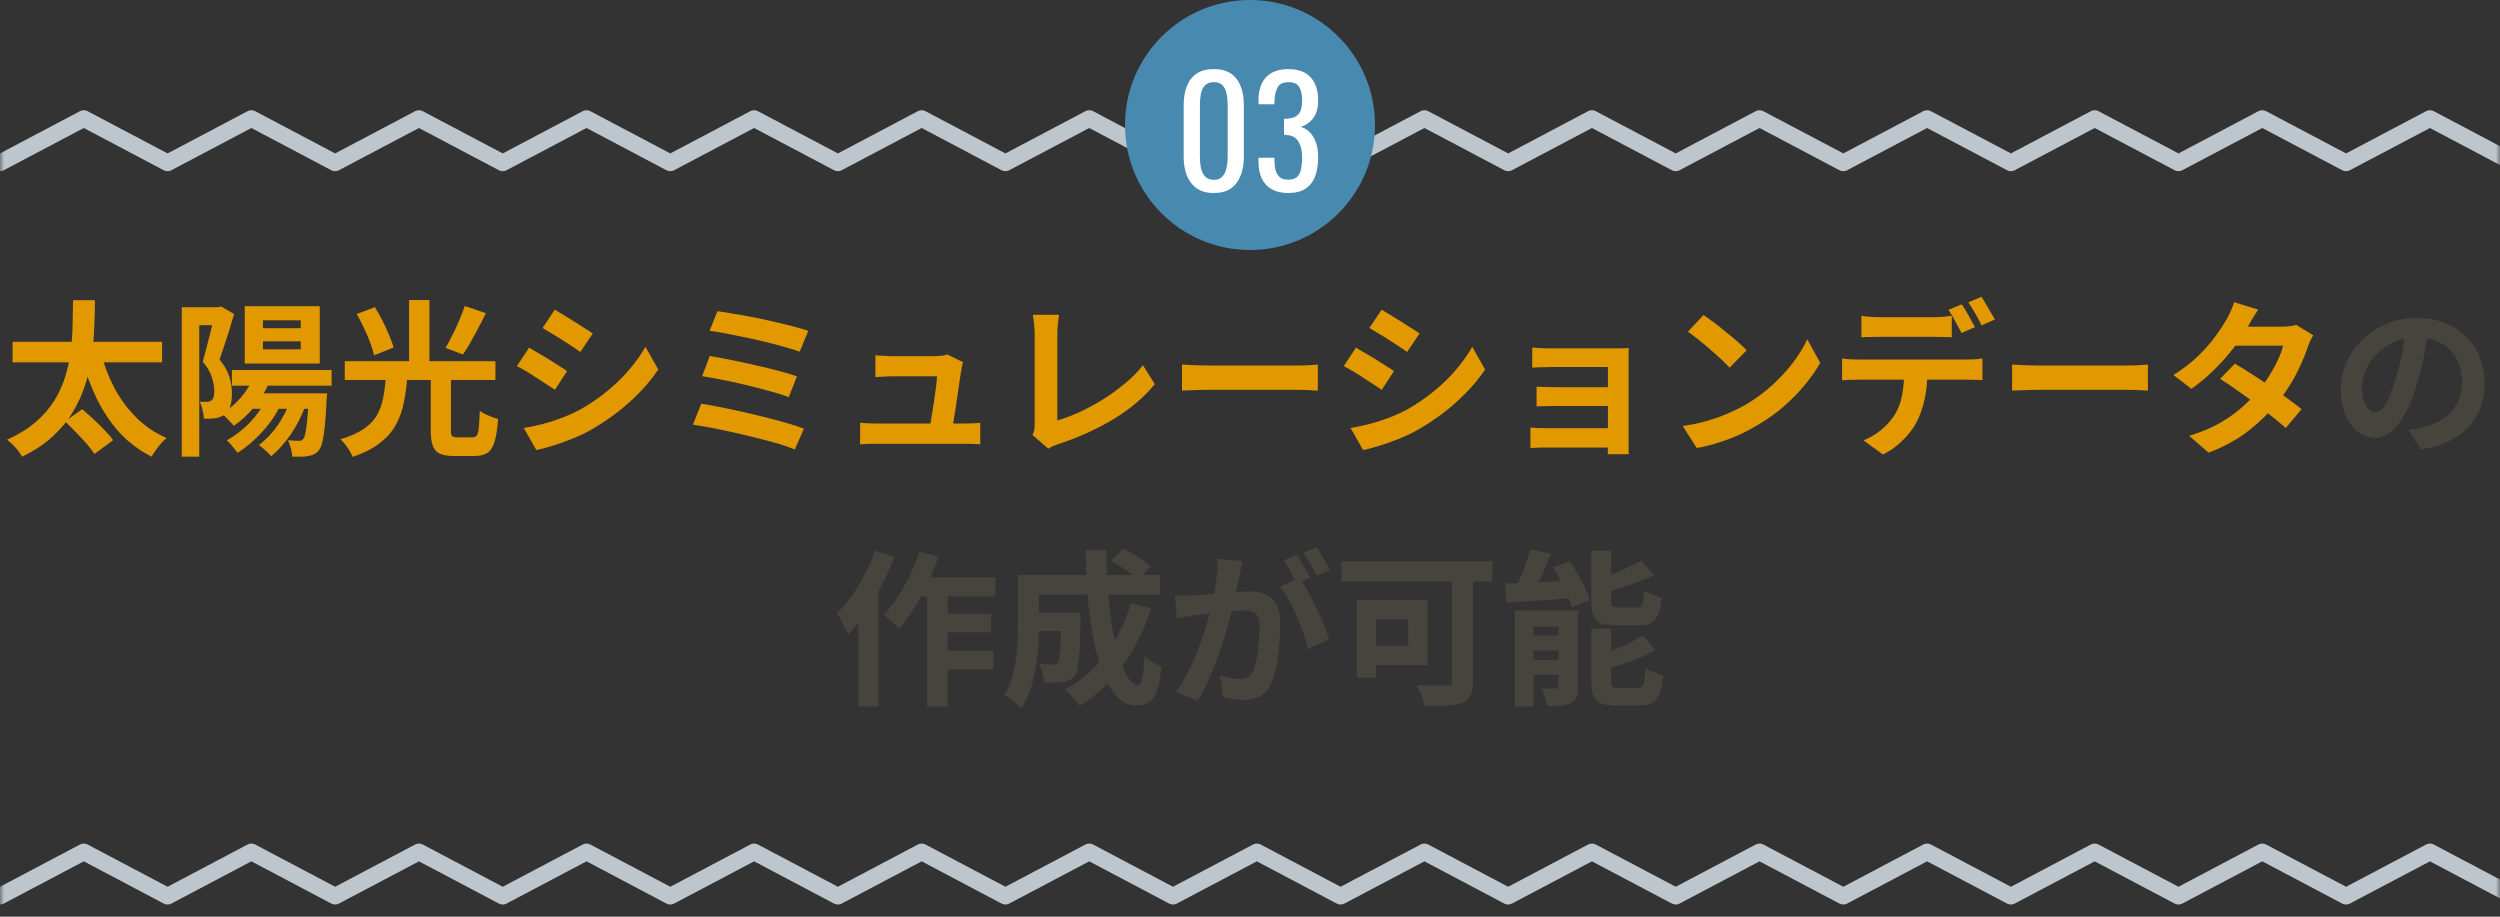 <svg width="300" height="110" viewBox="0 0 300 110" fill="none" xmlns="http://www.w3.org/2000/svg">
<rect x="0" y="0" width="300" height="110" fill="#333333" stroke="none"/>
<mask id="mask0_637_150" style="mask-type:luminance" maskUnits="userSpaceOnUse" x="0" y="10" width="300" height="12">
<path d="M300 22H0V10H300V22Z" fill="white"/>
</mask>
<g mask="url(#mask0_637_150)">
<path d="M0 19.54L10.054 14.23L20.11 19.54L30.164 14.23L40.218 19.54L50.272 14.23L60.328 19.54L70.382 14.23L80.436 19.54L90.492 14.23L100.546 19.54L110.6 14.23L120.65 19.54L130.71 14.23L140.76 19.54L150.82 14.23L160.87 19.54L170.93 14.23L180.98 19.54L191.03 14.23L201.09 19.54L211.14 14.23L221.2 19.54L231.25 14.23L241.31 19.54L251.36 14.23L261.42 19.54L271.47 14.23L281.53 19.54L291.59 14.23L301.64 19.54L311.7 14.23" stroke="#BCC6CC" stroke-width="2" stroke-linecap="round" stroke-linejoin="round"/>
</g>
<path d="M1.511 41.02H19.451V43.48H1.511V41.02ZM7.791 50.56L9.871 49.1C10.284 49.46 10.731 49.86 11.211 50.3C11.691 50.74 12.137 51.18 12.551 51.62C12.977 52.05 13.317 52.45 13.571 52.82L11.331 54.48C11.104 54.12 10.791 53.71 10.391 53.24C9.991 52.79 9.557 52.33 9.091 51.86C8.637 51.38 8.204 50.95 7.791 50.56ZM12.051 42.16C12.451 43.71 13.004 45.16 13.711 46.52C14.431 47.87 15.311 49.06 16.351 50.1C17.391 51.14 18.604 51.96 19.991 52.56C19.791 52.72 19.571 52.93 19.331 53.2C19.104 53.47 18.891 53.739 18.691 54.02C18.491 54.3 18.324 54.56 18.191 54.8C16.697 54.04 15.411 53.07 14.331 51.9C13.264 50.71 12.351 49.35 11.591 47.8C10.844 46.25 10.224 44.56 9.731 42.72L12.051 42.16ZM8.771 36.02H11.391C11.391 37.05 11.364 38.13 11.31 39.26C11.271 40.38 11.171 41.53 11.011 42.7C10.851 43.86 10.591 45.01 10.231 46.16C9.871 47.29 9.371 48.39 8.731 49.46C8.104 50.51 7.291 51.49 6.291 52.4C5.304 53.31 4.091 54.11 2.651 54.8C2.477 54.47 2.217 54.11 1.871 53.72C1.537 53.35 1.197 53.03 0.851 52.76C2.211 52.15 3.357 51.44 4.291 50.64C5.224 49.83 5.977 48.95 6.551 48.02C7.124 47.069 7.564 46.09 7.871 45.06C8.177 44.03 8.391 43.011 8.511 41.98C8.631 40.941 8.697 39.91 8.711 38.9C8.737 37.89 8.757 36.929 8.771 36.02ZM27.831 44.4H39.791V46.28H27.831V44.4ZM29.931 47.2H37.631V49.06H29.931V47.2ZM30.451 45.16L32.411 45.64C31.957 46.77 31.344 47.81 30.571 48.76C29.797 49.71 28.957 50.49 28.051 51.1C27.957 50.97 27.824 50.81 27.651 50.64C27.477 50.45 27.297 50.27 27.111 50.08C26.924 49.89 26.757 49.75 26.611 49.64C27.464 49.13 28.224 48.49 28.891 47.72C29.571 46.95 30.091 46.09 30.451 45.16ZM31.891 48L33.711 48.52C33.137 49.719 32.384 50.83 31.451 51.84C30.531 52.85 29.551 53.69 28.511 54.34C28.417 54.21 28.291 54.05 28.131 53.86C27.984 53.67 27.824 53.48 27.651 53.28C27.491 53.09 27.344 52.95 27.211 52.84C28.197 52.29 29.104 51.6 29.931 50.76C30.757 49.91 31.411 48.99 31.891 48ZM34.831 48.04L36.711 48.5C36.271 49.77 35.684 50.95 34.951 52.04C34.217 53.12 33.417 54.02 32.551 54.74C32.444 54.62 32.297 54.47 32.111 54.3C31.937 54.14 31.757 53.97 31.571 53.8C31.384 53.64 31.217 53.51 31.071 53.4C31.897 52.79 32.637 52.01 33.291 51.08C33.957 50.13 34.471 49.12 34.831 48.04ZM37.051 47.2H39.251C39.251 47.2 39.244 47.309 39.231 47.52C39.217 47.73 39.204 47.9 39.191 48.02C39.137 49.3 39.064 50.35 38.971 51.18C38.891 51.99 38.791 52.63 38.671 53.08C38.564 53.53 38.423 53.85 38.251 54.04C38.063 54.27 37.871 54.429 37.671 54.52C37.484 54.609 37.264 54.68 37.011 54.72C36.784 54.77 36.497 54.8 36.151 54.8C35.817 54.81 35.457 54.81 35.071 54.8C35.057 54.48 34.997 54.13 34.891 53.76C34.797 53.4 34.684 53.09 34.551 52.82C34.831 52.85 35.084 52.87 35.31 52.88C35.536 52.89 35.717 52.9 35.851 52.9C35.971 52.9 36.071 52.89 36.151 52.86C36.244 52.82 36.324 52.75 36.391 52.66C36.497 52.55 36.584 52.32 36.651 51.96C36.731 51.59 36.803 51.05 36.87 50.34C36.95 49.63 37.011 48.7 37.051 47.54V47.2ZM31.551 40.96V41.92H36.091V40.96H31.551ZM31.551 38.44V39.38H36.091V38.44H31.551ZM29.37 36.74H38.37V43.62H29.37V36.74ZM21.811 36.86H26.531V39.02H23.911V54.8H21.811V36.86ZM25.811 36.86H26.191L26.531 36.78L28.091 37.68C27.931 38.24 27.751 38.85 27.551 39.5C27.351 40.15 27.144 40.79 26.931 41.42C26.731 42.05 26.537 42.62 26.351 43.14C26.964 43.9 27.364 44.62 27.551 45.3C27.737 45.98 27.831 46.61 27.831 47.2C27.831 47.84 27.757 48.37 27.611 48.8C27.477 49.23 27.251 49.55 26.931 49.78C26.771 49.89 26.591 49.97 26.391 50.04C26.204 50.11 26.004 50.16 25.791 50.2C25.417 50.24 24.977 50.25 24.471 50.24C24.457 49.96 24.404 49.62 24.311 49.22C24.23 48.82 24.111 48.48 23.951 48.2C24.137 48.21 24.297 48.22 24.431 48.22C24.577 48.22 24.711 48.22 24.831 48.22C25.071 48.21 25.257 48.15 25.391 48.04C25.511 47.95 25.591 47.81 25.631 47.62C25.684 47.42 25.711 47.18 25.711 46.9C25.711 46.43 25.617 45.9 25.431 45.3C25.257 44.7 24.891 44.07 24.331 43.4C24.464 42.95 24.597 42.45 24.731 41.92C24.877 41.37 25.017 40.83 25.151 40.28C25.297 39.73 25.424 39.23 25.531 38.76C25.651 38.28 25.744 37.88 25.811 37.56V36.86ZM51.691 45.14H54.111V51.64C54.111 52 54.157 52.23 54.251 52.34C54.343 52.43 54.55 52.48 54.87 52.48C54.95 52.48 55.071 52.48 55.231 52.48C55.391 52.48 55.571 52.48 55.771 52.48C55.971 52.48 56.151 52.48 56.31 52.48C56.483 52.48 56.617 52.48 56.711 52.48C56.937 52.48 57.104 52.41 57.211 52.26C57.331 52.1 57.411 51.79 57.451 51.34C57.504 50.89 57.544 50.21 57.571 49.3C57.744 49.43 57.964 49.57 58.231 49.7C58.497 49.82 58.764 49.93 59.031 50.04C59.311 50.15 59.557 50.23 59.771 50.28C59.691 51.44 59.551 52.35 59.351 53C59.164 53.64 58.877 54.09 58.491 54.34C58.117 54.59 57.597 54.72 56.931 54.72C56.811 54.72 56.637 54.72 56.411 54.72C56.197 54.72 55.964 54.72 55.711 54.72C55.457 54.72 55.224 54.72 55.011 54.72C54.797 54.72 54.637 54.72 54.531 54.72C53.771 54.72 53.184 54.63 52.771 54.44C52.371 54.25 52.091 53.931 51.931 53.48C51.771 53.031 51.691 52.42 51.691 51.66V45.14ZM46.31 45.24H48.87C48.791 46.35 48.651 47.38 48.451 48.34C48.264 49.3 47.944 50.19 47.491 51C47.051 51.8 46.417 52.52 45.591 53.16C44.764 53.81 43.67 54.37 42.31 54.82C42.23 54.61 42.111 54.37 41.951 54.1C41.791 53.83 41.611 53.57 41.411 53.32C41.224 53.08 41.037 52.88 40.851 52.72C42.037 52.36 42.984 51.93 43.691 51.44C44.397 50.95 44.924 50.39 45.271 49.76C45.617 49.12 45.857 48.43 45.991 47.68C46.137 46.92 46.243 46.11 46.31 45.24ZM42.81 37.68L44.991 36.86C45.297 37.35 45.597 37.891 45.891 38.48C46.197 39.071 46.464 39.64 46.691 40.2C46.931 40.75 47.111 41.25 47.231 41.7L44.891 42.64C44.797 42.2 44.644 41.69 44.431 41.12C44.217 40.55 43.964 39.96 43.671 39.36C43.391 38.76 43.103 38.2 42.81 37.68ZM55.771 36.72L58.31 37.58C58.017 38.18 57.711 38.78 57.391 39.38C57.071 39.98 56.757 40.55 56.451 41.1C56.144 41.65 55.844 42.13 55.551 42.54L53.471 41.74C53.737 41.29 54.011 40.77 54.291 40.2C54.584 39.63 54.857 39.04 55.111 38.44C55.377 37.83 55.597 37.25 55.771 36.72ZM41.37 43.34H59.451V45.6H41.37V43.34ZM49.091 36H51.531V44.26H49.091V36ZM66.571 37.16C66.891 37.35 67.257 37.57 67.671 37.82C68.084 38.07 68.504 38.33 68.931 38.6C69.371 38.87 69.777 39.13 70.151 39.38C70.537 39.62 70.864 39.83 71.131 40.02L69.631 42.24C69.364 42.04 69.037 41.81 68.651 41.56C68.264 41.31 67.864 41.05 67.451 40.78C67.037 40.51 66.624 40.26 66.211 40.02C65.811 39.77 65.444 39.55 65.111 39.36L66.571 37.16ZM62.851 51.36C63.611 51.23 64.371 51.07 65.131 50.88C65.904 50.68 66.671 50.43 67.431 50.14C68.204 49.85 68.951 49.51 69.671 49.12C70.804 48.48 71.857 47.76 72.831 46.96C73.817 46.16 74.697 45.31 75.471 44.4C76.257 43.49 76.917 42.57 77.451 41.62L78.991 44.34C78.057 45.73 76.904 47.03 75.531 48.26C74.171 49.49 72.671 50.569 71.031 51.52C70.351 51.91 69.604 52.27 68.791 52.6C67.991 52.93 67.197 53.22 66.411 53.46C65.637 53.71 64.951 53.89 64.351 54L62.851 51.36ZM63.491 41.72C63.824 41.91 64.197 42.13 64.611 42.38C65.037 42.62 65.464 42.87 65.891 43.14C66.317 43.41 66.717 43.66 67.091 43.9C67.477 44.14 67.797 44.35 68.051 44.54L66.591 46.78C66.297 46.58 65.964 46.36 65.591 46.12C65.217 45.87 64.817 45.61 64.391 45.34C63.977 45.06 63.564 44.8 63.151 44.56C62.751 44.32 62.377 44.11 62.031 43.94L63.491 41.72ZM86.091 37.34C86.611 37.41 87.237 37.51 87.971 37.64C88.717 37.76 89.504 37.9 90.331 38.06C91.171 38.22 92.004 38.4 92.831 38.6C93.671 38.79 94.444 38.97 95.151 39.16C95.871 39.35 96.484 39.53 96.991 39.7L95.971 42.2C95.504 42.03 94.924 41.85 94.231 41.66C93.537 41.46 92.784 41.26 91.971 41.06C91.157 40.86 90.337 40.67 89.511 40.5C88.684 40.33 87.891 40.169 87.131 40.02C86.384 39.87 85.724 39.77 85.151 39.7L86.091 37.34ZM85.171 42.72C85.891 42.84 86.717 42.99 87.651 43.18C88.584 43.37 89.544 43.57 90.531 43.8C91.517 44.01 92.457 44.24 93.351 44.48C94.244 44.711 95.004 44.93 95.631 45.16L94.651 47.66C94.077 47.43 93.351 47.2 92.471 46.96C91.604 46.72 90.677 46.48 89.691 46.24C88.717 46 87.751 45.79 86.791 45.6C85.831 45.4 84.984 45.25 84.251 45.14L85.171 42.72ZM84.151 48.44C84.831 48.55 85.604 48.69 86.471 48.86C87.337 49.03 88.237 49.23 89.171 49.44C90.117 49.65 91.044 49.87 91.951 50.1C92.857 50.33 93.697 50.55 94.471 50.78C95.257 51.01 95.924 51.23 96.471 51.44L95.371 53.94C94.837 53.71 94.177 53.48 93.391 53.24C92.604 53.01 91.751 52.79 90.831 52.56C89.911 52.32 88.984 52.1 88.051 51.9C87.117 51.69 86.224 51.5 85.371 51.34C84.531 51.18 83.791 51.05 83.151 50.96L84.151 48.44ZM115.57 43.46C115.52 43.59 115.48 43.74 115.45 43.9C115.42 44.06 115.4 44.19 115.37 44.3C115.33 44.58 115.27 44.97 115.19 45.46C115.12 45.95 115.04 46.5 114.95 47.1C114.87 47.69 114.78 48.28 114.69 48.88C114.6 49.48 114.51 50.029 114.43 50.52C114.36 51.01 114.3 51.41 114.25 51.7H111.511C111.564 51.42 111.624 51.07 111.691 50.64C111.757 50.2 111.831 49.73 111.911 49.22C112.004 48.7 112.084 48.18 112.151 47.66C112.231 47.14 112.297 46.66 112.351 46.22C112.404 45.78 112.437 45.43 112.451 45.16C112.264 45.16 111.977 45.16 111.591 45.16C111.217 45.16 110.791 45.16 110.311 45.16C109.844 45.16 109.377 45.16 108.911 45.16C108.457 45.16 108.064 45.16 107.731 45.16C107.397 45.16 107.171 45.16 107.051 45.16C106.731 45.16 106.384 45.17 106.011 45.2C105.651 45.21 105.331 45.23 105.051 45.26V42.62C105.224 42.65 105.431 42.67 105.671 42.68C105.911 42.69 106.151 42.71 106.391 42.72C106.644 42.73 106.857 42.74 107.031 42.74C107.231 42.74 107.504 42.74 107.851 42.74C108.197 42.74 108.577 42.74 108.991 42.74C109.404 42.74 109.817 42.74 110.231 42.74C110.644 42.74 111.017 42.74 111.351 42.74C111.697 42.74 111.964 42.74 112.151 42.74C112.297 42.74 112.471 42.73 112.671 42.72C112.871 42.71 113.064 42.69 113.251 42.66C113.437 42.62 113.564 42.569 113.631 42.52L115.57 43.46ZM103.211 50.72C103.477 50.75 103.784 50.77 104.131 50.8C104.491 50.81 104.844 50.82 105.191 50.82C105.391 50.82 105.757 50.82 106.291 50.82C106.837 50.82 107.477 50.82 108.211 50.82C108.957 50.82 109.724 50.82 110.511 50.82C111.311 50.82 112.071 50.82 112.791 50.82C113.524 50.82 114.15 50.82 114.67 50.82C115.19 50.82 115.52 50.82 115.67 50.82C115.92 50.82 116.25 50.81 116.65 50.8C117.05 50.79 117.38 50.77 117.63 50.74V53.32C117.5 53.31 117.31 53.29 117.07 53.28C116.84 53.28 116.6 53.27 116.35 53.26C116.11 53.26 115.9 53.26 115.71 53.26C115.55 53.26 115.2 53.26 114.67 53.26C114.14 53.26 113.504 53.26 112.771 53.26C112.037 53.26 111.264 53.26 110.451 53.26C109.651 53.26 108.877 53.26 108.131 53.26C107.397 53.26 106.764 53.26 106.231 53.26C105.697 53.26 105.351 53.26 105.191 53.26C104.844 53.26 104.524 53.26 104.231 53.26C103.937 53.27 103.597 53.29 103.211 53.32V50.72ZM123.9 52.2C124.02 51.95 124.09 51.73 124.12 51.54C124.15 51.35 124.16 51.14 124.16 50.9C124.16 50.65 124.16 50.26 124.16 49.74C124.16 49.22 124.16 48.62 124.16 47.94C124.16 47.25 124.16 46.52 124.16 45.76C124.16 45 124.16 44.249 124.16 43.52C124.16 42.789 124.16 42.12 124.16 41.52C124.16 40.919 124.16 40.43 124.16 40.06C124.16 39.81 124.15 39.54 124.12 39.26C124.11 38.98 124.08 38.71 124.04 38.46C124.01 38.19 123.98 37.97 123.94 37.78H127.08C127.03 38.17 126.98 38.55 126.94 38.92C126.9 39.29 126.88 39.67 126.88 40.06C126.88 40.38 126.88 40.78 126.88 41.26C126.88 41.73 126.88 42.25 126.88 42.82C126.88 43.39 126.88 43.99 126.88 44.6C126.88 45.21 126.88 45.82 126.88 46.42C126.88 47.02 126.88 47.59 126.88 48.12C126.88 48.65 126.88 49.12 126.88 49.52C126.88 49.919 126.88 50.23 126.88 50.46C127.69 50.22 128.56 49.891 129.48 49.48C130.41 49.05 131.35 48.55 132.28 47.98C133.23 47.391 134.11 46.75 134.94 46.06C135.78 45.37 136.52 44.63 137.16 43.84L138.58 46.1C137.22 47.74 135.53 49.16 133.52 50.36C131.52 51.55 129.34 52.53 126.98 53.3C126.85 53.35 126.67 53.42 126.46 53.5C126.25 53.58 126.03 53.69 125.8 53.84L123.9 52.2ZM141.84 43.74C142.08 43.75 142.39 43.77 142.76 43.8C143.13 43.81 143.52 43.83 143.92 43.84C144.33 43.85 144.71 43.86 145.06 43.86C145.39 43.86 145.81 43.86 146.3 43.86C146.79 43.86 147.33 43.86 147.9 43.86C148.49 43.86 149.09 43.86 149.7 43.86C150.33 43.86 150.95 43.86 151.56 43.86C152.17 43.86 152.75 43.86 153.3 43.86C153.85 43.86 154.33 43.86 154.76 43.86C155.2 43.86 155.55 43.86 155.8 43.86C156.27 43.86 156.71 43.85 157.12 43.82C157.53 43.78 157.87 43.75 158.14 43.74V46.88C157.91 46.87 157.57 46.85 157.12 46.82C156.67 46.79 156.23 46.78 155.8 46.78C155.55 46.78 155.2 46.78 154.76 46.78C154.32 46.78 153.83 46.78 153.28 46.78C152.73 46.78 152.15 46.78 151.54 46.78C150.94 46.78 150.33 46.78 149.7 46.78C149.07 46.78 148.47 46.78 147.88 46.78C147.31 46.78 146.77 46.78 146.28 46.78C145.8 46.78 145.39 46.78 145.06 46.78C144.49 46.78 143.9 46.79 143.3 46.82C142.7 46.83 142.21 46.85 141.84 46.88V43.74ZM165.79 37.16C166.11 37.35 166.48 37.57 166.89 37.82C167.3 38.07 167.72 38.33 168.15 38.6C168.59 38.87 169 39.13 169.37 39.38C169.76 39.62 170.08 39.83 170.35 40.02L168.85 42.24C168.58 42.04 168.26 41.81 167.87 41.56C167.48 41.31 167.08 41.05 166.67 40.78C166.26 40.51 165.84 40.26 165.43 40.02C165.03 39.77 164.66 39.55 164.33 39.36L165.79 37.16ZM162.07 51.36C162.83 51.23 163.59 51.07 164.35 50.88C165.12 50.68 165.89 50.43 166.65 50.14C167.42 49.85 168.17 49.51 168.89 49.12C170.02 48.48 171.08 47.76 172.05 46.96C173.04 46.16 173.92 45.31 174.69 44.4C175.48 43.49 176.14 42.57 176.67 41.62L178.21 44.34C177.28 45.73 176.12 47.03 174.75 48.26C173.39 49.49 171.89 50.569 170.25 51.52C169.57 51.91 168.82 52.27 168.01 52.6C167.21 52.93 166.42 53.22 165.63 53.46C164.86 53.71 164.17 53.89 163.57 54L162.07 51.36ZM162.71 41.72C163.04 41.91 163.42 42.13 163.83 42.38C164.26 42.62 164.68 42.87 165.11 43.14C165.54 43.41 165.94 43.66 166.31 43.9C166.7 44.14 167.02 44.35 167.27 44.54L165.81 46.78C165.52 46.58 165.18 46.36 164.81 46.12C164.44 45.87 164.04 45.61 163.61 45.34C163.2 45.06 162.78 44.8 162.37 44.56C161.97 44.32 161.6 44.11 161.25 43.94L162.71 41.72ZM183.87 41.7C184.04 41.71 184.28 41.73 184.57 41.76C184.86 41.77 185.17 41.79 185.49 41.8C185.81 41.8 186.1 41.8 186.35 41.8C186.67 41.8 187.08 41.8 187.59 41.8C188.1 41.8 188.64 41.8 189.23 41.8C189.83 41.8 190.42 41.8 191.01 41.8C191.6 41.8 192.14 41.8 192.65 41.8C193.16 41.8 193.58 41.8 193.91 41.8C194.15 41.8 194.42 41.8 194.73 41.8C195.05 41.79 195.29 41.77 195.45 41.76C195.44 41.89 195.43 42.1 195.43 42.38C195.43 42.65 195.43 42.89 195.43 43.1C195.43 43.25 195.43 43.55 195.43 44.02C195.43 44.469 195.43 45.03 195.43 45.7C195.43 46.37 195.43 47.07 195.43 47.82C195.43 48.57 195.43 49.3 195.43 50.02C195.43 50.73 195.43 51.36 195.43 51.92C195.43 52.47 195.43 52.87 195.43 53.14C195.43 53.3 195.43 53.52 195.43 53.8C195.44 54.09 195.45 54.33 195.45 54.5H192.93C192.94 54.33 192.95 54.09 192.95 53.78C192.95 53.47 192.95 53.219 192.95 53.02C192.95 52.669 192.95 52.23 192.95 51.7C192.95 51.15 192.95 50.57 192.95 49.94C192.95 49.3 192.95 48.66 192.95 48.02C192.95 47.37 192.95 46.76 192.95 46.2C192.95 45.64 192.95 45.17 192.95 44.8C192.95 44.41 192.95 44.16 192.95 44.04C192.83 44.04 192.62 44.04 192.31 44.04C192 44.04 191.65 44.04 191.25 44.04C190.85 44.04 190.42 44.04 189.95 44.04C189.5 44.04 189.04 44.04 188.59 44.04C188.15 44.04 187.73 44.04 187.33 44.04C186.94 44.04 186.62 44.04 186.35 44.04C186.1 44.04 185.81 44.05 185.49 44.06C185.17 44.06 184.86 44.07 184.55 44.08C184.26 44.09 184.03 44.11 183.87 44.12V41.7ZM184.39 46.4C184.66 46.41 184.99 46.43 185.39 46.44C185.8 46.45 186.2 46.46 186.57 46.46C186.73 46.46 187.01 46.46 187.41 46.46C187.82 46.46 188.3 46.46 188.83 46.46C189.38 46.46 189.94 46.46 190.51 46.46C191.08 46.46 191.62 46.46 192.13 46.46C192.65 46.46 193.09 46.46 193.45 46.46C193.81 46.46 194.03 46.46 194.11 46.46V48.72C194.02 48.72 193.79 48.72 193.43 48.72C193.08 48.72 192.65 48.72 192.13 48.72C191.62 48.72 191.08 48.72 190.51 48.72C189.94 48.72 189.38 48.72 188.83 48.72C188.3 48.72 187.83 48.72 187.43 48.72C187.03 48.72 186.74 48.72 186.57 48.72C186.2 48.72 185.8 48.73 185.37 48.74C184.96 48.74 184.63 48.75 184.39 48.76V46.4ZM183.65 51.3C183.82 51.31 184.06 51.33 184.37 51.36C184.68 51.37 185.02 51.38 185.39 51.38C185.59 51.38 185.92 51.38 186.39 51.38C186.86 51.38 187.39 51.38 187.99 51.38C188.6 51.38 189.24 51.38 189.89 51.38C190.54 51.38 191.16 51.38 191.75 51.38C192.35 51.38 192.86 51.38 193.29 51.38C193.72 51.38 194 51.38 194.13 51.38V53.7C193.96 53.7 193.65 53.7 193.21 53.7C192.77 53.7 192.25 53.7 191.65 53.7C191.06 53.7 190.45 53.7 189.81 53.7C189.17 53.7 188.55 53.7 187.95 53.7C187.35 53.7 186.82 53.7 186.35 53.7C185.9 53.7 185.57 53.7 185.37 53.7C185.09 53.7 184.78 53.71 184.43 53.72C184.08 53.73 183.82 53.75 183.65 53.76V51.3ZM204.43 37.8C204.78 38.04 205.18 38.33 205.65 38.68C206.12 39.03 206.6 39.41 207.09 39.82C207.6 40.22 208.07 40.61 208.51 41C208.95 41.39 209.31 41.73 209.59 42.04L207.55 44.12C207.3 43.84 206.96 43.51 206.55 43.12C206.14 42.73 205.69 42.33 205.21 41.92C204.73 41.51 204.26 41.11 203.79 40.74C203.32 40.37 202.91 40.05 202.55 39.8L204.43 37.8ZM201.93 51.12C202.97 50.97 203.95 50.77 204.87 50.5C205.79 50.23 206.64 49.93 207.43 49.58C208.22 49.23 208.94 48.87 209.59 48.5C210.72 47.82 211.76 47.05 212.71 46.18C213.66 45.31 214.48 44.41 215.19 43.48C215.9 42.531 216.46 41.61 216.87 40.72L218.43 43.54C217.92 44.43 217.3 45.33 216.55 46.22C215.82 47.11 214.98 47.97 214.05 48.78C213.12 49.58 212.11 50.3 211.03 50.94C210.35 51.35 209.62 51.75 208.83 52.12C208.04 52.48 207.21 52.8 206.33 53.08C205.46 53.37 204.56 53.6 203.61 53.76L201.93 51.12ZM223.37 37.9C223.69 37.95 224.04 37.989 224.43 38.02C224.82 38.05 225.18 38.06 225.51 38.06C225.76 38.06 226.11 38.06 226.55 38.06C226.99 38.06 227.48 38.06 228.01 38.06C228.54 38.06 229.07 38.06 229.59 38.06C230.12 38.06 230.61 38.06 231.05 38.06C231.49 38.06 231.82 38.06 232.05 38.06C232.4 38.06 232.76 38.05 233.13 38.02C233.5 37.989 233.86 37.95 234.21 37.9V40.48C233.86 40.45 233.5 40.44 233.13 40.44C232.76 40.43 232.4 40.42 232.05 40.42C231.82 40.42 231.49 40.42 231.05 40.42C230.61 40.42 230.12 40.42 229.59 40.42C229.07 40.42 228.54 40.42 228.01 40.42C227.49 40.42 227 40.42 226.55 40.42C226.11 40.42 225.76 40.42 225.51 40.42C225.16 40.42 224.8 40.43 224.41 40.44C224.02 40.44 223.68 40.45 223.37 40.48V37.9ZM221.05 43.02C221.34 43.059 221.66 43.09 221.99 43.12C222.34 43.13 222.66 43.14 222.97 43.14C223.14 43.14 223.49 43.14 224.01 43.14C224.53 43.14 225.16 43.14 225.89 43.14C226.64 43.14 227.43 43.14 228.27 43.14C229.11 43.14 229.95 43.14 230.79 43.14C231.64 43.14 232.44 43.14 233.17 43.14C233.9 43.14 234.52 43.14 235.03 43.14C235.55 43.14 235.9 43.14 236.07 43.14C236.28 43.14 236.57 43.13 236.93 43.12C237.3 43.09 237.62 43.059 237.89 43.02V45.62C237.65 45.59 237.36 45.58 237.01 45.58C236.66 45.57 236.35 45.56 236.07 45.56C235.9 45.56 235.55 45.56 235.03 45.56C234.52 45.56 233.9 45.56 233.17 45.56C232.44 45.56 231.64 45.56 230.79 45.56C229.95 45.56 229.11 45.56 228.27 45.56C227.43 45.56 226.64 45.56 225.89 45.56C225.16 45.56 224.53 45.56 224.01 45.56C223.49 45.56 223.14 45.56 222.97 45.56C222.68 45.56 222.35 45.57 221.99 45.58C221.64 45.59 221.33 45.61 221.05 45.64V43.02ZM231.29 44.42C231.29 45.71 231.18 46.88 230.95 47.92C230.72 48.95 230.4 49.87 229.97 50.7C229.74 51.15 229.42 51.62 229.01 52.1C228.61 52.58 228.15 53.03 227.63 53.46C227.11 53.89 226.55 54.25 225.95 54.54L223.61 52.84C224.32 52.57 225 52.18 225.65 51.66C226.3 51.13 226.83 50.571 227.23 49.98C227.74 49.221 228.08 48.37 228.25 47.44C228.42 46.51 228.51 45.5 228.51 44.42H231.29ZM235.41 36.52C235.58 36.76 235.76 37.05 235.95 37.38C236.15 37.71 236.34 38.05 236.51 38.38C236.7 38.71 236.86 39.01 236.99 39.26L235.39 39.96C235.18 39.55 234.92 39.08 234.63 38.56C234.35 38.03 234.08 37.57 233.81 37.18L235.41 36.52ZM237.77 35.62C237.94 35.87 238.13 36.169 238.33 36.52C238.53 36.849 238.72 37.19 238.91 37.52C239.11 37.84 239.27 38.11 239.39 38.34L237.79 39.04C237.59 38.61 237.34 38.14 237.03 37.62C236.74 37.1 236.46 36.65 236.19 36.28L237.77 35.62ZM241.45 43.74C241.69 43.75 242 43.77 242.37 43.8C242.74 43.81 243.13 43.83 243.53 43.84C243.94 43.85 244.32 43.86 244.67 43.86C245 43.86 245.42 43.86 245.91 43.86C246.4 43.86 246.94 43.86 247.51 43.86C248.1 43.86 248.7 43.86 249.31 43.86C249.94 43.86 250.56 43.86 251.17 43.86C251.78 43.86 252.36 43.86 252.91 43.86C253.46 43.86 253.94 43.86 254.37 43.86C254.81 43.86 255.16 43.86 255.41 43.86C255.88 43.86 256.32 43.85 256.73 43.82C257.14 43.78 257.48 43.75 257.75 43.74V46.88C257.52 46.87 257.18 46.85 256.73 46.82C256.28 46.79 255.84 46.78 255.41 46.78C255.16 46.78 254.81 46.78 254.37 46.78C253.93 46.78 253.44 46.78 252.89 46.78C252.34 46.78 251.76 46.78 251.15 46.78C250.55 46.78 249.94 46.78 249.31 46.78C248.68 46.78 248.08 46.78 247.49 46.78C246.92 46.78 246.38 46.78 245.89 46.78C245.41 46.78 245 46.78 244.67 46.78C244.1 46.78 243.51 46.79 242.91 46.82C242.31 46.83 241.82 46.85 241.45 46.88V43.74ZM268.19 43.64C268.799 43.99 269.47 44.4 270.19 44.88C270.92 45.35 271.66 45.83 272.41 46.34C273.16 46.85 273.86 47.34 274.51 47.82C275.18 48.3 275.74 48.73 276.19 49.1L274.29 51.36C273.85 50.96 273.3 50.501 272.65 49.98C272.01 49.45 271.32 48.91 270.57 48.36C269.82 47.8 269.08 47.27 268.35 46.76C267.63 46.25 266.98 45.82 266.41 45.46L268.19 43.64ZM277.59 40.24C277.47 40.43 277.35 40.65 277.23 40.9C277.11 41.15 277.01 41.41 276.93 41.66C276.73 42.27 276.46 42.96 276.11 43.72C275.78 44.47 275.38 45.23 274.91 46.02C274.44 46.789 273.91 47.55 273.31 48.3C272.36 49.47 271.22 50.59 269.89 51.64C268.57 52.69 266.95 53.59 265.03 54.32L262.71 52.3C264.11 51.87 265.32 51.37 266.35 50.78C267.38 50.19 268.26 49.57 269.01 48.9C269.77 48.23 270.43 47.57 270.99 46.9C271.44 46.38 271.87 45.8 272.27 45.16C272.68 44.51 273.04 43.86 273.33 43.22C273.64 42.57 273.85 41.99 273.97 41.48H267.21L268.13 39.2H273.81C274.13 39.2 274.44 39.18 274.75 39.14C275.07 39.1 275.34 39.05 275.55 38.98L277.59 40.24ZM270.99 37.16C270.75 37.51 270.51 37.88 270.27 38.28C270.04 38.68 269.87 38.99 269.75 39.2C269.3 40 268.72 40.85 268.03 41.76C267.34 42.65 266.56 43.53 265.69 44.38C264.84 45.23 263.93 45.99 262.97 46.66L260.81 45C261.98 44.27 262.98 43.5 263.79 42.7C264.62 41.89 265.3 41.11 265.85 40.36C266.4 39.6 266.84 38.93 267.17 38.34C267.33 38.1 267.5 37.78 267.67 37.38C267.86 36.97 268 36.59 268.09 36.26L270.99 37.16Z" fill="#E29900"/>
<path d="M291.43 39.3C291.3 40.31 291.12 41.39 290.91 42.54C290.7 43.69 290.41 44.849 290.05 46.02C289.66 47.37 289.21 48.53 288.69 49.5C288.17 50.47 287.6 51.23 286.97 51.76C286.36 52.28 285.68 52.54 284.95 52.54C284.22 52.54 283.54 52.29 282.91 51.8C282.3 51.29 281.8 50.6 281.43 49.72C281.07 48.84 280.89 47.84 280.89 46.72C280.89 45.56 281.12 44.47 281.59 43.44C282.06 42.41 282.7 41.51 283.53 40.72C284.37 39.92 285.34 39.29 286.45 38.84C287.57 38.39 288.78 38.16 290.07 38.16C291.31 38.16 292.42 38.36 293.41 38.76C294.41 39.16 295.26 39.71 295.97 40.42C296.68 41.13 297.22 41.95 297.59 42.9C297.96 43.85 298.15 44.87 298.15 45.96C298.15 47.36 297.86 48.61 297.29 49.72C296.72 50.83 295.86 51.74 294.73 52.46C293.61 53.18 292.21 53.67 290.53 53.94L289.03 51.56C289.42 51.52 289.76 51.47 290.05 51.42C290.34 51.37 290.62 51.31 290.89 51.24C291.53 51.08 292.12 50.85 292.67 50.56C293.23 50.25 293.72 49.88 294.13 49.44C294.54 48.99 294.86 48.46 295.09 47.86C295.33 47.26 295.45 46.6 295.45 45.88C295.45 45.09 295.33 44.37 295.09 43.72C294.85 43.07 294.5 42.499 294.03 42.02C293.56 41.529 293 41.15 292.33 40.9C291.66 40.63 290.9 40.5 290.03 40.5C288.96 40.5 288.02 40.69 287.21 41.08C286.4 41.45 285.71 41.94 285.15 42.54C284.59 43.14 284.16 43.791 283.87 44.48C283.59 45.17 283.45 45.83 283.45 46.46C283.45 47.13 283.53 47.69 283.69 48.14C283.85 48.58 284.04 48.91 284.27 49.14C284.51 49.35 284.76 49.46 285.03 49.46C285.31 49.46 285.58 49.32 285.85 49.04C286.13 48.75 286.4 48.31 286.67 47.72C286.94 47.13 287.2 46.39 287.47 45.5C287.78 44.54 288.04 43.51 288.25 42.42C288.46 41.33 288.62 40.26 288.71 39.22L291.43 39.3ZM109.86 69.28H119.44V71.56H108.72L109.86 69.28ZM112.48 73.66H118.94V75.86H112.48V73.66ZM112.46 78.1H119.2V80.34H112.46V78.1ZM111.26 70.04H113.74V84.78H111.26V70.04ZM110.32 66.2L112.62 66.8C112.247 67.88 111.807 68.95 111.3 70.019C110.807 71.09 110.267 72.09 109.68 73.019C109.093 73.939 108.493 74.75 107.88 75.46C107.76 75.3 107.587 75.11 107.36 74.9C107.133 74.69 106.9 74.48 106.66 74.28C106.433 74.07 106.227 73.9 106.04 73.78C106.64 73.18 107.2 72.47 107.72 71.66C108.253 70.85 108.74 69.97 109.18 69.04C109.633 68.09 110.013 67.15 110.32 66.2ZM105.02 66.08L107.34 66.82C106.913 67.95 106.407 69.09 105.82 70.24C105.233 71.39 104.593 72.47 103.9 73.5C103.207 74.51 102.493 75.4 101.76 76.16C101.68 75.96 101.56 75.7 101.4 75.38C101.253 75.06 101.093 74.73 100.92 74.4C100.747 74.07 100.587 73.8 100.44 73.6C101.053 72.99 101.64 72.281 102.2 71.481C102.773 70.68 103.3 69.82 103.78 68.9C104.273 67.98 104.687 67.04 105.02 66.08ZM103 71.62L105.42 69.2V69.22V84.76H103V71.62ZM123.64 73.54H128.26V75.72H123.64V73.54ZM127.34 73.54H129.66C129.66 73.54 129.66 73.59 129.66 73.7C129.66 73.81 129.66 73.93 129.66 74.08C129.66 74.21 129.66 74.33 129.66 74.42C129.63 75.83 129.6 76.99 129.56 77.9C129.52 78.79 129.45 79.49 129.36 80C129.28 80.49 129.17 80.84 129.02 81.04C128.82 81.29 128.61 81.47 128.38 81.58C128.17 81.69 127.91 81.77 127.62 81.82C127.35 81.87 127.01 81.91 126.6 81.92C126.2 81.92 125.76 81.91 125.28 81.9C125.27 81.55 125.2 81.17 125.08 80.74C124.96 80.31 124.81 79.95 124.64 79.66C125 79.69 125.33 79.71 125.64 79.72C125.96 79.73 126.2 79.74 126.36 79.74C126.49 79.74 126.61 79.73 126.7 79.7C126.81 79.66 126.89 79.59 126.96 79.5C127.05 79.38 127.12 79.13 127.16 78.76C127.21 78.37 127.25 77.79 127.28 77.019C127.31 76.23 127.33 75.19 127.34 73.9V73.54ZM133.34 67.26L134.8 65.82C135.17 66.01 135.57 66.231 135.98 66.481C136.39 66.731 136.79 66.99 137.16 67.24C137.55 67.49 137.86 67.74 138.1 67.981L136.56 69.58C136.33 69.35 136.04 69.1 135.68 68.82C135.32 68.54 134.93 68.27 134.52 68C134.11 67.72 133.71 67.47 133.34 67.26ZM135.7 72.42L138.14 73C137.3 75.6 136.15 77.9 134.7 79.9C133.25 81.89 131.53 83.49 129.54 84.72C129.43 84.55 129.27 84.33 129.06 84.08C128.85 83.84 128.63 83.59 128.4 83.34C128.17 83.1 127.97 82.9 127.8 82.74C129.72 81.7 131.35 80.3 132.68 78.54C134.01 76.77 135.02 74.73 135.7 72.42ZM123.76 69H139.2V71.36H123.76V69ZM122.16 69H124.68V74.9C124.68 75.65 124.65 76.47 124.6 77.36C124.55 78.24 124.45 79.15 124.3 80.08C124.15 81 123.93 81.89 123.64 82.74C123.36 83.59 122.99 84.36 122.54 85.04C122.41 84.87 122.21 84.67 121.94 84.46C121.69 84.25 121.43 84.03 121.16 83.82C120.91 83.62 120.69 83.48 120.5 83.4C121.01 82.6 121.37 81.71 121.6 80.72C121.84 79.72 121.99 78.71 122.06 77.7C122.13 76.69 122.16 75.75 122.16 74.88V69ZM130.28 66.019H132.8C132.77 67.659 132.82 69.27 132.94 70.84C133.06 72.41 133.23 73.89 133.46 75.26C133.7 76.62 133.98 77.83 134.3 78.88C134.62 79.92 134.97 80.73 135.36 81.32C135.75 81.91 136.14 82.2 136.54 82.2C136.77 82.2 136.94 81.93 137.06 81.38C137.19 80.83 137.29 79.93 137.34 78.68C137.62 78.95 137.95 79.21 138.32 79.46C138.71 79.71 139.06 79.9 139.38 80.019C139.26 81.26 139.08 82.22 138.84 82.9C138.6 83.57 138.28 84.03 137.88 84.28C137.48 84.53 136.97 84.66 136.34 84.66C135.62 84.66 134.97 84.41 134.38 83.92C133.81 83.43 133.29 82.74 132.84 81.86C132.4 80.98 132.02 79.95 131.7 78.76C131.38 77.57 131.11 76.29 130.9 74.9C130.7 73.51 130.55 72.07 130.44 70.58C130.35 69.07 130.29 67.549 130.28 66.019ZM149.1 67.34C149.05 67.59 148.99 67.87 148.92 68.18C148.85 68.47 148.79 68.75 148.74 69C148.69 69.29 148.62 69.63 148.54 70C148.46 70.36 148.38 70.73 148.3 71.1C148.23 71.46 148.16 71.81 148.08 72.16C147.95 72.73 147.78 73.4 147.58 74.16C147.38 74.92 147.15 75.74 146.88 76.62C146.61 77.49 146.31 78.36 145.98 79.24C145.65 80.12 145.29 80.98 144.92 81.82C144.55 82.65 144.15 83.39 143.72 84.06L141.12 83.019C141.59 82.389 142.02 81.69 142.42 80.92C142.83 80.13 143.21 79.329 143.54 78.519C143.87 77.689 144.17 76.88 144.42 76.08C144.69 75.27 144.91 74.51 145.1 73.82C145.3 73.13 145.45 72.53 145.56 72.04C145.75 71.13 145.89 70.26 146 69.42C146.11 68.58 146.15 67.79 146.12 67.04L149.1 67.34ZM155.98 69.36C156.3 69.8 156.63 70.341 156.96 70.981C157.31 71.611 157.65 72.27 157.98 72.981C158.31 73.691 158.61 74.37 158.88 75.019C159.15 75.669 159.35 76.24 159.5 76.72L156.96 77.88C156.84 77.32 156.66 76.7 156.42 76.019C156.19 75.34 155.93 74.65 155.62 73.96C155.31 73.25 154.99 72.59 154.64 71.96C154.31 71.33 153.96 70.81 153.6 70.38L155.98 69.36ZM140.98 71.44C141.34 71.47 141.69 71.481 142.04 71.481C142.4 71.471 142.76 71.45 143.12 71.44C143.45 71.43 143.85 71.41 144.32 71.38C144.79 71.34 145.28 71.3 145.8 71.26C146.33 71.22 146.87 71.18 147.4 71.14C147.93 71.09 148.43 71.049 148.88 71.019C149.33 70.99 149.71 70.981 150 70.981C150.72 70.981 151.35 71.1 151.88 71.34C152.41 71.57 152.83 71.96 153.14 72.519C153.46 73.079 153.62 73.84 153.62 74.8C153.62 75.59 153.59 76.44 153.52 77.36C153.45 78.28 153.33 79.16 153.16 80C153 80.84 152.77 81.55 152.48 82.14C152.16 82.83 151.72 83.31 151.16 83.58C150.61 83.85 149.96 83.981 149.2 83.981C148.83 83.981 148.42 83.95 147.98 83.88C147.54 83.83 147.15 83.77 146.8 83.7L146.38 81.06C146.63 81.13 146.91 81.19 147.22 81.26C147.54 81.33 147.84 81.38 148.12 81.42C148.41 81.46 148.65 81.481 148.82 81.481C149.15 81.481 149.45 81.42 149.7 81.3C149.95 81.17 150.16 80.94 150.32 80.62C150.51 80.23 150.66 79.73 150.78 79.12C150.9 78.51 150.99 77.85 151.04 77.14C151.11 76.42 151.14 75.73 151.14 75.08C151.14 74.55 151.06 74.15 150.9 73.9C150.75 73.65 150.53 73.48 150.24 73.4C149.96 73.31 149.61 73.26 149.2 73.26C148.89 73.26 148.48 73.29 147.96 73.34C147.44 73.38 146.88 73.43 146.28 73.5C145.69 73.55 145.15 73.61 144.64 73.68C144.13 73.75 143.74 73.79 143.46 73.82C143.17 73.87 142.79 73.93 142.34 74C141.9 74.05 141.53 74.11 141.22 74.16L140.98 71.44ZM155.62 66.58C155.79 66.82 155.97 67.11 156.16 67.44C156.36 67.77 156.55 68.11 156.74 68.44C156.93 68.77 157.09 69.07 157.22 69.32L155.6 70.019C155.47 69.74 155.31 69.43 155.14 69.1C154.97 68.77 154.79 68.43 154.6 68.1C154.41 67.77 154.23 67.48 154.04 67.24L155.62 66.58ZM158 65.68C158.17 65.93 158.36 66.23 158.56 66.56C158.76 66.89 158.95 67.23 159.14 67.56C159.34 67.89 159.49 68.17 159.6 68.4L158.02 69.08C157.81 68.67 157.55 68.2 157.26 67.68C156.97 67.15 156.68 66.69 156.4 66.32L158 65.68ZM174.24 68.019H176.76V81.76C176.76 82.48 176.67 83.03 176.48 83.42C176.29 83.82 175.95 84.12 175.46 84.32C174.98 84.52 174.37 84.64 173.62 84.68C172.87 84.73 171.99 84.76 170.96 84.76C170.91 84.52 170.83 84.24 170.72 83.92C170.61 83.61 170.49 83.31 170.34 83C170.21 82.69 170.07 82.43 169.94 82.22C170.43 82.23 170.93 82.25 171.42 82.26C171.93 82.27 172.38 82.28 172.78 82.28C173.18 82.28 173.46 82.28 173.62 82.28C173.85 82.28 174.01 82.24 174.1 82.16C174.19 82.08 174.24 81.93 174.24 81.72V68.019ZM162.82 72.019H165.14V81.34H162.82V72.019ZM163.8 72.019H171.34V79.8H163.8V77.5H168.98V74.3H163.8V72.019ZM160.96 67.34H179.08V69.78H160.96V67.34ZM183.64 65.92L186.14 66.44C185.9 67.05 185.64 67.67 185.36 68.3C185.09 68.91 184.82 69.5 184.54 70.06C184.27 70.61 184.01 71.09 183.76 71.519L181.66 70.981C181.91 70.531 182.16 70.01 182.4 69.42C182.65 68.83 182.89 68.23 183.1 67.62C183.33 67.01 183.51 66.44 183.64 65.92ZM180.6 70.019C181.32 69.99 182.15 69.97 183.08 69.94C184.01 69.9 184.99 69.85 186.02 69.8C187.05 69.75 188.08 69.7 189.12 69.66L189.1 71.76C188.11 71.83 187.13 71.89 186.14 71.96C185.15 72.03 184.21 72.09 183.3 72.14C182.39 72.19 181.56 72.25 180.8 72.3L180.6 70.019ZM181.8 73.24H188.14V75.2H184.02V84.78H181.8V73.24ZM187 73.24H189.38V82.36C189.38 82.88 189.32 83.29 189.2 83.6C189.08 83.92 188.85 84.17 188.5 84.34C188.17 84.53 187.77 84.64 187.3 84.68C186.83 84.72 186.3 84.74 185.7 84.74C185.65 84.42 185.54 84.05 185.38 83.64C185.23 83.24 185.08 82.9 184.92 82.62C185.28 82.63 185.63 82.64 185.98 82.64C186.33 82.64 186.56 82.63 186.68 82.62C186.81 82.62 186.9 82.6 186.94 82.56C186.98 82.52 187 82.44 187 82.32V73.24ZM182.8 76.26H188.36V78.04H182.8V76.26ZM182.8 79.2H188.36V80.981H182.8V79.2ZM190.96 66.08H193.34V72.1C193.34 72.45 193.39 72.67 193.5 72.76C193.61 72.85 193.85 72.9 194.22 72.9C194.3 72.9 194.44 72.9 194.64 72.9C194.84 72.9 195.05 72.9 195.28 72.9C195.52 72.9 195.74 72.9 195.94 72.9C196.15 72.9 196.31 72.9 196.42 72.9C196.65 72.9 196.81 72.85 196.92 72.76C197.03 72.65 197.11 72.45 197.16 72.16C197.21 71.85 197.25 71.41 197.28 70.82C197.44 70.95 197.65 71.08 197.9 71.2C198.15 71.31 198.41 71.41 198.68 71.5C198.95 71.59 199.19 71.67 199.4 71.72C199.32 72.59 199.18 73.26 198.98 73.74C198.79 74.22 198.51 74.56 198.14 74.76C197.77 74.95 197.27 75.04 196.64 75.04C196.55 75.04 196.41 75.04 196.22 75.04C196.03 75.04 195.82 75.04 195.58 75.04C195.35 75.04 195.13 75.04 194.9 75.04C194.69 75.04 194.49 75.04 194.3 75.04C194.13 75.04 193.99 75.04 193.9 75.04C193.11 75.04 192.51 74.95 192.08 74.78C191.65 74.59 191.36 74.29 191.2 73.88C191.04 73.45 190.96 72.87 190.96 72.12V66.08ZM196.96 67.26L198.48 69.019C197.88 69.299 197.23 69.57 196.54 69.84C195.86 70.09 195.17 70.33 194.46 70.56C193.75 70.79 193.07 70.99 192.4 71.16C192.35 70.93 192.25 70.66 192.1 70.34C191.97 70.02 191.84 69.749 191.72 69.519C192.33 69.32 192.96 69.1 193.6 68.86C194.24 68.61 194.85 68.34 195.42 68.06C196.01 67.78 196.52 67.51 196.96 67.26ZM190.96 75.44H193.34V81.74C193.34 82.1 193.39 82.33 193.5 82.42C193.62 82.51 193.87 82.56 194.26 82.56C194.34 82.56 194.48 82.56 194.68 82.56C194.88 82.56 195.1 82.56 195.34 82.56C195.59 82.56 195.83 82.56 196.04 82.56C196.27 82.56 196.43 82.56 196.52 82.56C196.76 82.56 196.94 82.5 197.06 82.38C197.18 82.26 197.27 82.03 197.32 81.68C197.39 81.33 197.43 80.82 197.46 80.14C197.71 80.33 198.05 80.51 198.46 80.68C198.87 80.84 199.24 80.96 199.56 81.04C199.48 81.97 199.34 82.7 199.14 83.22C198.95 83.75 198.67 84.13 198.28 84.34C197.91 84.55 197.4 84.66 196.76 84.66C196.65 84.66 196.5 84.66 196.3 84.66C196.11 84.66 195.9 84.66 195.66 84.66C195.43 84.66 195.2 84.66 194.96 84.66C194.73 84.66 194.53 84.66 194.34 84.66C194.15 84.66 194.01 84.66 193.9 84.66C193.13 84.66 192.53 84.57 192.1 84.38C191.67 84.21 191.37 83.91 191.2 83.481C191.04 83.07 190.96 82.49 190.96 81.76V75.44ZM197.1 76.26L198.68 78.019C198.08 78.35 197.42 78.67 196.7 78.96C195.98 79.24 195.25 79.51 194.52 79.76C193.79 80.01 193.07 80.24 192.36 80.44C192.31 80.21 192.21 79.93 192.06 79.6C191.93 79.27 191.79 78.99 191.66 78.76C192.31 78.55 192.97 78.299 193.64 78.019C194.31 77.74 194.94 77.45 195.54 77.16C196.14 76.85 196.66 76.55 197.1 76.26ZM186.36 68.1L188.38 67.34C188.71 67.82 189.03 68.34 189.34 68.9C189.66 69.46 189.95 70.01 190.2 70.56C190.47 71.09 190.67 71.579 190.8 72.019L188.6 72.88C188.49 72.45 188.32 71.97 188.08 71.42C187.85 70.87 187.59 70.31 187.28 69.74C186.99 69.15 186.68 68.61 186.36 68.1Z" fill="#47443E"/>
<path d="M165 15C165 6.716 158.284 0 150 0C141.716 0 135 6.716 135 15C135 23.284 141.716 30 150 30C158.284 30 165 23.284 165 15Z" fill="#4889AF"/>
<path d="M145.66 23.16C144.83 23.16 144.15 22.98 143.61 22.6C143.08 22.23 142.69 21.72 142.42 21.07C142.17 20.43 142.04 19.69 142.04 18.86V12.58C142.04 11.73 142.17 10.98 142.42 10.35C142.67 9.7 143.06 9.19 143.59 8.83C144.13 8.47 144.82 8.29 145.66 8.29C146.5 8.29 147.19 8.47 147.71 8.83C148.24 9.19 148.63 9.7 148.88 10.35C149.14 10.98 149.26 11.73 149.26 12.58V18.86C149.26 19.7 149.13 20.44 148.87 21.09C148.61 21.74 148.22 22.25 147.7 22.62C147.17 22.98 146.49 23.16 145.66 23.16ZM145.66 21.58C146.12 21.58 146.46 21.45 146.69 21.18C146.93 20.92 147.09 20.58 147.17 20.17C147.27 19.75 147.32 19.32 147.32 18.88V12.56C147.32 12.09 147.28 11.65 147.19 11.25C147.11 10.83 146.95 10.49 146.71 10.24C146.48 9.99 146.13 9.86 145.66 9.86C145.19 9.86 144.84 9.99 144.6 10.24C144.36 10.49 144.2 10.83 144.11 11.25C144.03 11.65 143.99 12.09 143.99 12.56V18.88C143.99 19.32 144.03 19.75 144.11 20.17C144.21 20.58 144.38 20.92 144.62 21.18C144.87 21.45 145.22 21.58 145.66 21.58ZM154.58 23.16C153.79 23.16 153.13 23.01 152.6 22.71C152.07 22.41 151.68 21.98 151.41 21.42C151.15 20.85 151.02 20.19 151.02 19.42V18.93H152.93C152.93 18.98 152.93 19.03 152.93 19.09C152.93 19.14 152.93 19.2 152.93 19.26C152.94 19.69 152.99 20.08 153.07 20.43C153.17 20.77 153.33 21.05 153.56 21.25C153.8 21.46 154.14 21.56 154.58 21.56C155.05 21.56 155.4 21.45 155.64 21.24C155.88 21.01 156.05 20.69 156.13 20.28C156.21 19.87 156.26 19.41 156.26 18.88C156.26 18.11 156.11 17.49 155.82 17.01C155.55 16.51 155.06 16.24 154.35 16.2C154.31 16.18 154.26 16.18 154.2 16.18C154.16 16.18 154.11 16.18 154.08 16.18V14.25C154.11 14.25 154.16 14.25 154.2 14.25C154.25 14.25 154.29 14.25 154.33 14.25C155.01 14.23 155.51 14.05 155.81 13.71C156.11 13.38 156.26 12.82 156.26 12.04C156.26 11.38 156.14 10.85 155.91 10.45C155.7 10.06 155.26 9.86 154.6 9.86C153.94 9.86 153.5 10.08 153.29 10.53C153.07 10.96 152.95 11.52 152.93 12.2C152.93 12.25 152.93 12.3 152.93 12.36C152.93 12.41 152.93 12.46 152.93 12.51H151.02V12.02C151.02 11.239 151.15 10.569 151.41 10.02C151.68 9.47 152.07 9.04 152.6 8.74C153.14 8.44 153.81 8.29 154.6 8.29C155.4 8.29 156.07 8.44 156.6 8.74C157.13 9.04 157.52 9.48 157.79 10.04C158.05 10.59 158.18 11.26 158.18 12.04C158.18 12.91 157.99 13.62 157.61 14.14C157.23 14.67 156.73 15.03 156.09 15.22C156.54 15.36 156.91 15.58 157.21 15.91C157.52 16.23 157.76 16.65 157.93 17.15C158.1 17.64 158.18 18.22 158.18 18.88C158.18 19.74 158.06 20.5 157.82 21.15C157.58 21.78 157.2 22.28 156.67 22.64C156.14 22.99 155.45 23.16 154.58 23.16Z" fill="white"/>
<mask id="mask1_637_150" style="mask-type:luminance" maskUnits="userSpaceOnUse" x="0" y="98" width="300" height="12">
<path d="M300 110H0V98H300V110Z" fill="white"/>
</mask>
<g mask="url(#mask1_637_150)">
<path d="M0 107.54L10.054 102.23L20.11 107.54L30.164 102.23L40.218 107.54L50.272 102.23L60.328 107.54L70.382 102.23L80.436 107.54L90.492 102.23L100.546 107.54L110.6 102.23L120.65 107.54L130.71 102.23L140.76 107.54L150.82 102.23L160.87 107.54L170.93 102.23L180.98 107.54L191.03 102.23L201.09 107.54L211.14 102.23L221.2 107.54L231.25 102.23L241.31 107.54L251.36 102.23L261.42 107.54L271.47 102.23L281.53 107.54L291.59 102.23L301.64 107.54L311.7 102.23" stroke="#BCC6CC" stroke-width="2" stroke-linecap="round" stroke-linejoin="round"/>
</g>
</svg>
